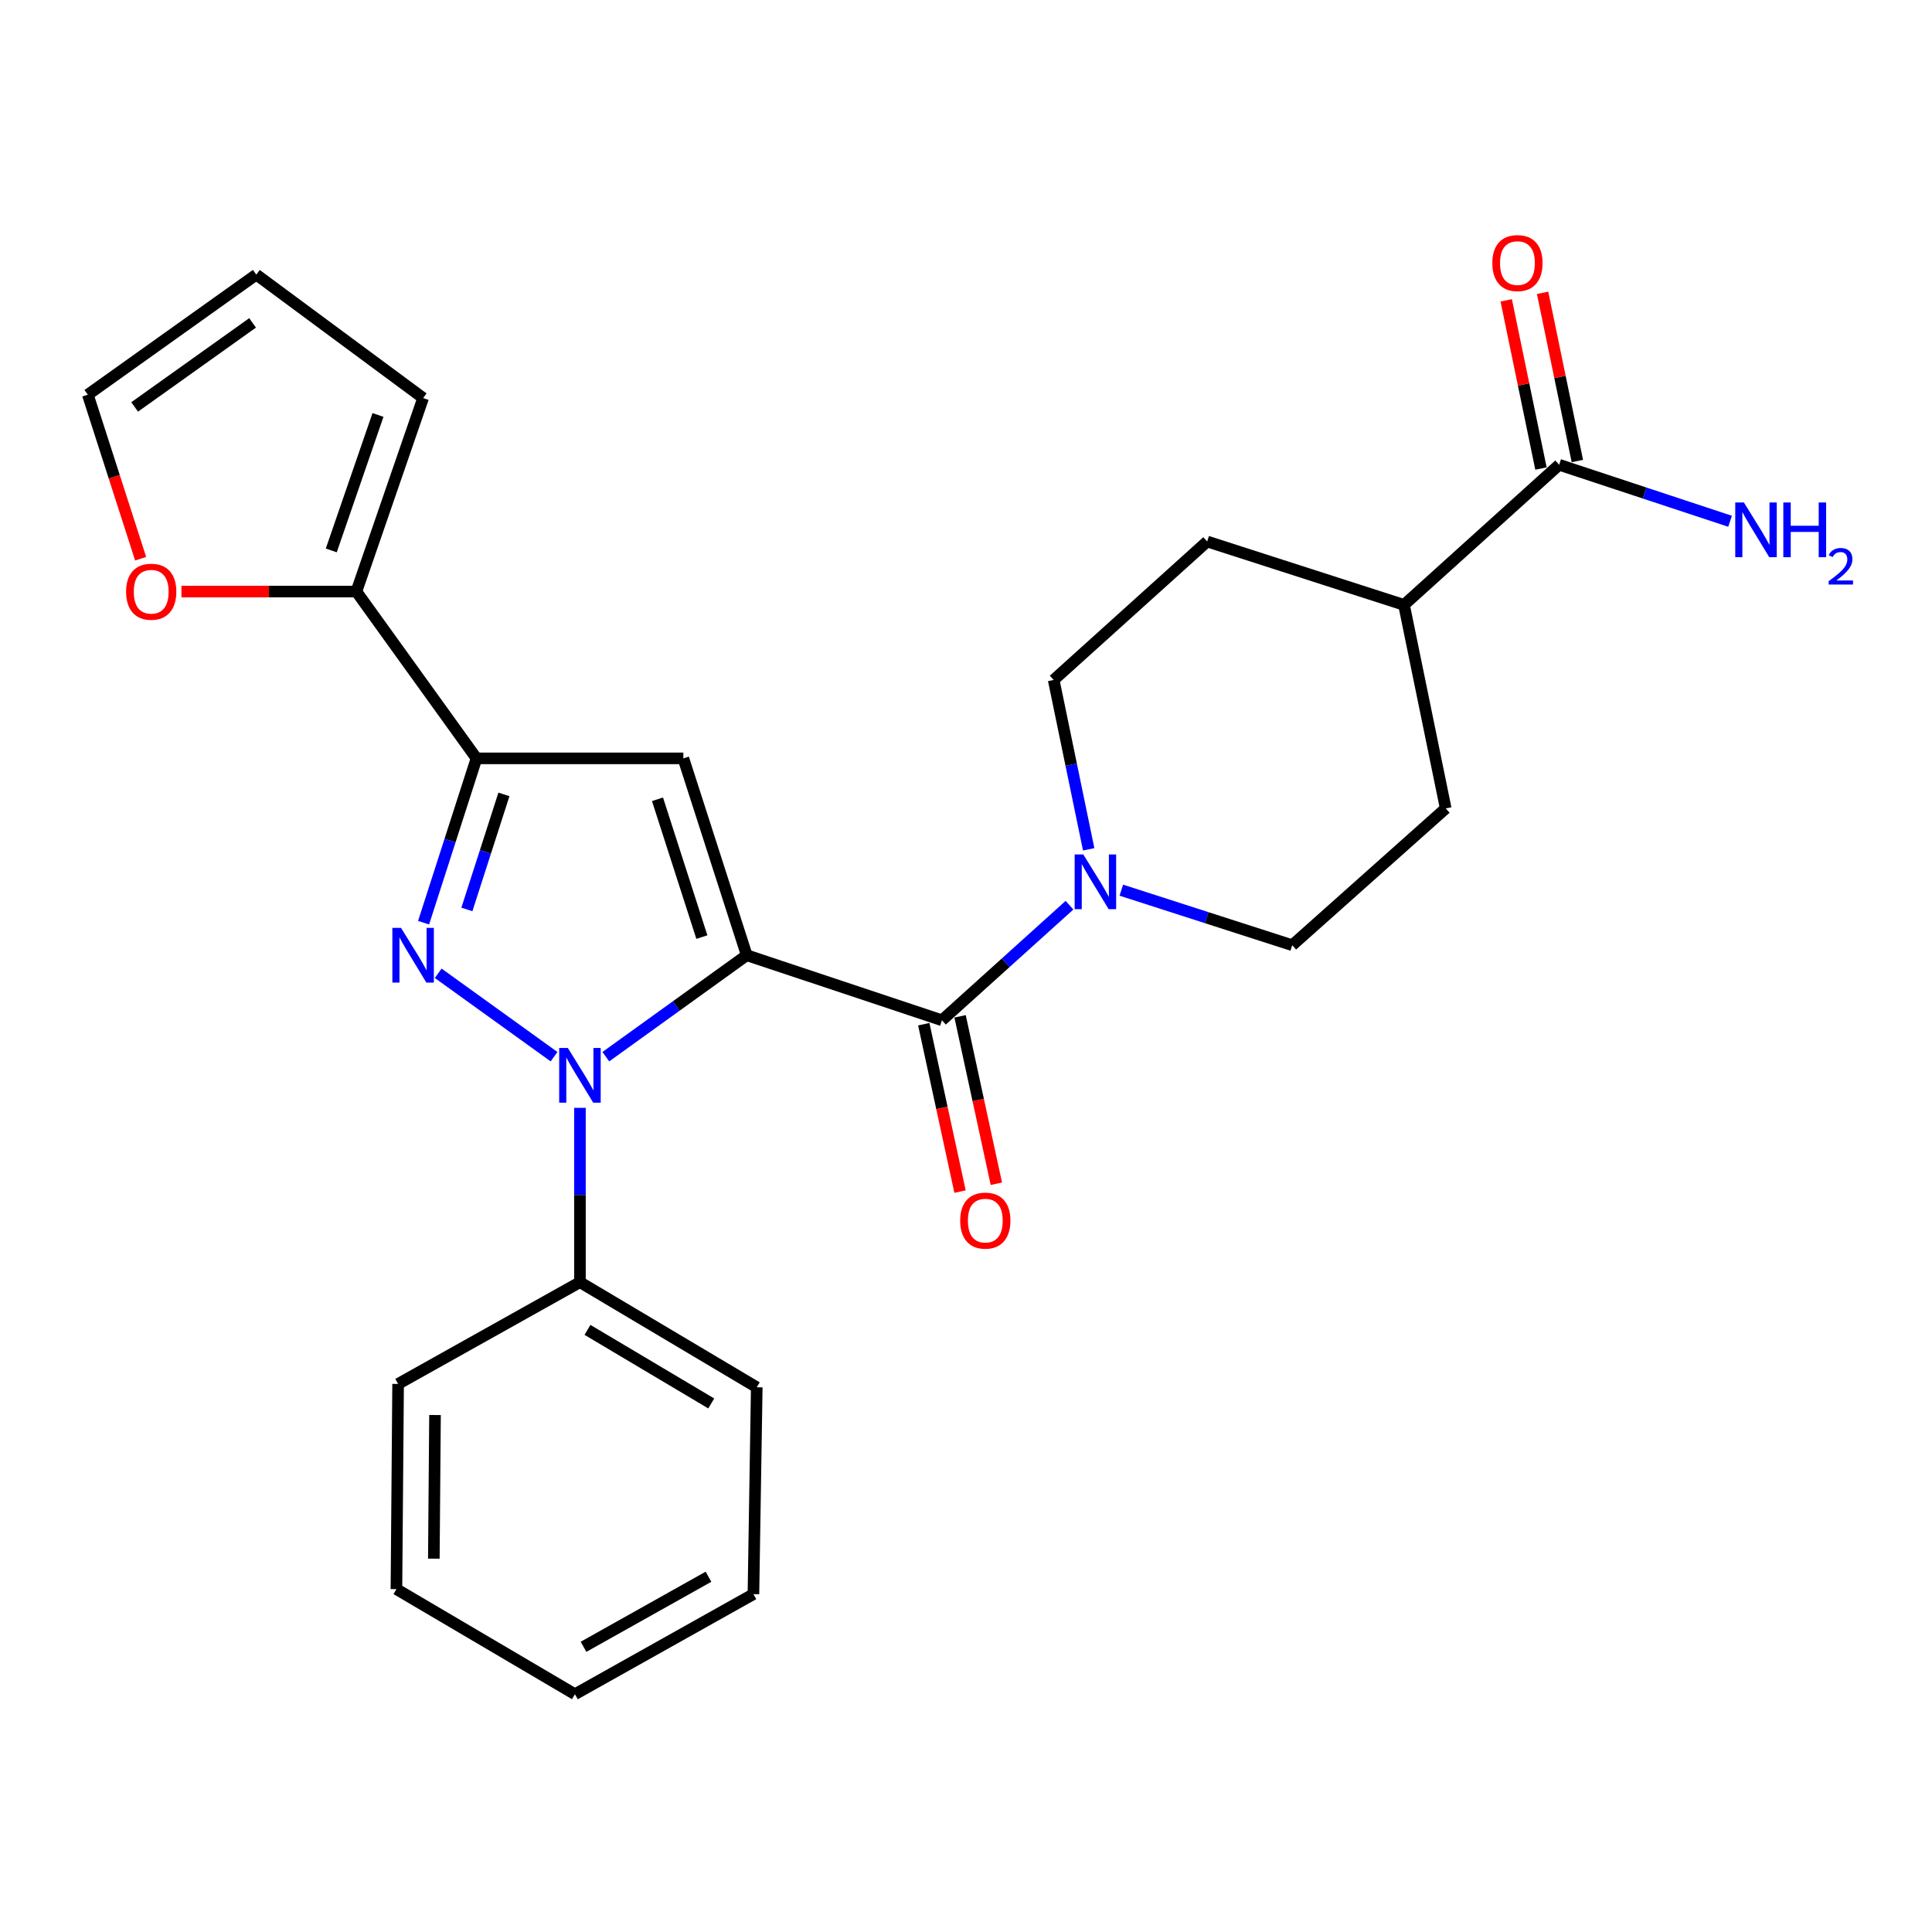 <?xml version='1.0' encoding='iso-8859-1'?>
<svg version='1.1' baseProfile='full'
              xmlns='http://www.w3.org/2000/svg'
                      xmlns:rdkit='http://www.rdkit.org/xml'
                      xmlns:xlink='http://www.w3.org/1999/xlink'
                  xml:space='preserve'
width='1000px' height='1000px' viewBox='0 0 1000 1000'>
<!-- END OF HEADER -->
<rect style='opacity:1.0;fill:#FFFFFF;stroke:none' width='1000' height='1000' x='0' y='0'> </rect>
<path class='bond-0' d='M 478.145,530.126 L 487.53,573.448' style='fill:none;fill-rule:evenodd;stroke:#000000;stroke-width:6px;stroke-linecap:butt;stroke-linejoin:miter;stroke-opacity:1' />
<path class='bond-0' d='M 487.53,573.448 L 496.915,616.77' style='fill:none;fill-rule:evenodd;stroke:#FF0000;stroke-width:6px;stroke-linecap:butt;stroke-linejoin:miter;stroke-opacity:1' />
<path class='bond-0' d='M 496.94,526.054 L 506.325,569.376' style='fill:none;fill-rule:evenodd;stroke:#000000;stroke-width:6px;stroke-linecap:butt;stroke-linejoin:miter;stroke-opacity:1' />
<path class='bond-0' d='M 506.325,569.376 L 515.711,612.699' style='fill:none;fill-rule:evenodd;stroke:#FF0000;stroke-width:6px;stroke-linecap:butt;stroke-linejoin:miter;stroke-opacity:1' />
<path class='bond-1' d='M 487.542,528.09 L 520.553,498.312' style='fill:none;fill-rule:evenodd;stroke:#000000;stroke-width:6px;stroke-linecap:butt;stroke-linejoin:miter;stroke-opacity:1' />
<path class='bond-1' d='M 520.553,498.312 L 553.564,468.533' style='fill:none;fill-rule:evenodd;stroke:#0000FF;stroke-width:6px;stroke-linecap:butt;stroke-linejoin:miter;stroke-opacity:1' />
<path class='bond-2' d='M 487.542,528.09 L 386.513,494.425' style='fill:none;fill-rule:evenodd;stroke:#000000;stroke-width:6px;stroke-linecap:butt;stroke-linejoin:miter;stroke-opacity:1' />
<path class='bond-3' d='M 580.395,460.752 L 624.629,474.998' style='fill:none;fill-rule:evenodd;stroke:#0000FF;stroke-width:6px;stroke-linecap:butt;stroke-linejoin:miter;stroke-opacity:1' />
<path class='bond-3' d='M 624.629,474.998 L 668.863,489.243' style='fill:none;fill-rule:evenodd;stroke:#000000;stroke-width:6px;stroke-linecap:butt;stroke-linejoin:miter;stroke-opacity:1' />
<path class='bond-4' d='M 563.501,439.605 L 554.444,395.778' style='fill:none;fill-rule:evenodd;stroke:#0000FF;stroke-width:6px;stroke-linecap:butt;stroke-linejoin:miter;stroke-opacity:1' />
<path class='bond-4' d='M 554.444,395.778 L 545.386,351.952' style='fill:none;fill-rule:evenodd;stroke:#000000;stroke-width:6px;stroke-linecap:butt;stroke-linejoin:miter;stroke-opacity:1' />
<path class='bond-5' d='M 816.436,238.624 L 807.44,195.097' style='fill:none;fill-rule:evenodd;stroke:#000000;stroke-width:6px;stroke-linecap:butt;stroke-linejoin:miter;stroke-opacity:1' />
<path class='bond-5' d='M 807.44,195.097 L 798.445,151.571' style='fill:none;fill-rule:evenodd;stroke:#FF0000;stroke-width:6px;stroke-linecap:butt;stroke-linejoin:miter;stroke-opacity:1' />
<path class='bond-5' d='M 797.602,242.516 L 788.607,198.989' style='fill:none;fill-rule:evenodd;stroke:#000000;stroke-width:6px;stroke-linecap:butt;stroke-linejoin:miter;stroke-opacity:1' />
<path class='bond-5' d='M 788.607,198.989 L 779.611,155.463' style='fill:none;fill-rule:evenodd;stroke:#FF0000;stroke-width:6px;stroke-linecap:butt;stroke-linejoin:miter;stroke-opacity:1' />
<path class='bond-6' d='M 807.019,240.57 L 726.717,313.094' style='fill:none;fill-rule:evenodd;stroke:#000000;stroke-width:6px;stroke-linecap:butt;stroke-linejoin:miter;stroke-opacity:1' />
<path class='bond-7' d='M 807.019,240.57 L 851.25,255.19' style='fill:none;fill-rule:evenodd;stroke:#000000;stroke-width:6px;stroke-linecap:butt;stroke-linejoin:miter;stroke-opacity:1' />
<path class='bond-7' d='M 851.25,255.19 L 895.48,269.809' style='fill:none;fill-rule:evenodd;stroke:#0000FF;stroke-width:6px;stroke-linecap:butt;stroke-linejoin:miter;stroke-opacity:1' />
<path class='bond-8' d='M 313.574,546.938 L 350.044,520.681' style='fill:none;fill-rule:evenodd;stroke:#0000FF;stroke-width:6px;stroke-linecap:butt;stroke-linejoin:miter;stroke-opacity:1' />
<path class='bond-8' d='M 350.044,520.681 L 386.513,494.425' style='fill:none;fill-rule:evenodd;stroke:#000000;stroke-width:6px;stroke-linecap:butt;stroke-linejoin:miter;stroke-opacity:1' />
<path class='bond-9' d='M 286.775,546.939 L 226.813,503.774' style='fill:none;fill-rule:evenodd;stroke:#0000FF;stroke-width:6px;stroke-linecap:butt;stroke-linejoin:miter;stroke-opacity:1' />
<path class='bond-10' d='M 300.175,573.421 L 300.175,618.536' style='fill:none;fill-rule:evenodd;stroke:#0000FF;stroke-width:6px;stroke-linecap:butt;stroke-linejoin:miter;stroke-opacity:1' />
<path class='bond-10' d='M 300.175,618.536 L 300.175,663.65' style='fill:none;fill-rule:evenodd;stroke:#000000;stroke-width:6px;stroke-linecap:butt;stroke-linejoin:miter;stroke-opacity:1' />
<path class='bond-11' d='M 386.513,494.425 L 353.702,392.53' style='fill:none;fill-rule:evenodd;stroke:#000000;stroke-width:6px;stroke-linecap:butt;stroke-linejoin:miter;stroke-opacity:1' />
<path class='bond-11' d='M 363.286,485.035 L 340.318,413.709' style='fill:none;fill-rule:evenodd;stroke:#000000;stroke-width:6px;stroke-linecap:butt;stroke-linejoin:miter;stroke-opacity:1' />
<path class='bond-12' d='M 353.702,392.53 L 246.637,392.53' style='fill:none;fill-rule:evenodd;stroke:#000000;stroke-width:6px;stroke-linecap:butt;stroke-linejoin:miter;stroke-opacity:1' />
<path class='bond-13' d='M 246.637,392.53 L 232.942,435.059' style='fill:none;fill-rule:evenodd;stroke:#000000;stroke-width:6px;stroke-linecap:butt;stroke-linejoin:miter;stroke-opacity:1' />
<path class='bond-13' d='M 232.942,435.059 L 219.247,477.588' style='fill:none;fill-rule:evenodd;stroke:#0000FF;stroke-width:6px;stroke-linecap:butt;stroke-linejoin:miter;stroke-opacity:1' />
<path class='bond-13' d='M 260.834,411.183 L 251.248,440.954' style='fill:none;fill-rule:evenodd;stroke:#000000;stroke-width:6px;stroke-linecap:butt;stroke-linejoin:miter;stroke-opacity:1' />
<path class='bond-13' d='M 251.248,440.954 L 241.661,470.724' style='fill:none;fill-rule:evenodd;stroke:#0000FF;stroke-width:6px;stroke-linecap:butt;stroke-linejoin:miter;stroke-opacity:1' />
<path class='bond-14' d='M 246.637,392.53 L 184.466,306.192' style='fill:none;fill-rule:evenodd;stroke:#000000;stroke-width:6px;stroke-linecap:butt;stroke-linejoin:miter;stroke-opacity:1' />
<path class='bond-15' d='M 300.175,663.65 L 391.695,718.054' style='fill:none;fill-rule:evenodd;stroke:#000000;stroke-width:6px;stroke-linecap:butt;stroke-linejoin:miter;stroke-opacity:1' />
<path class='bond-15' d='M 304.076,688.342 L 368.14,726.425' style='fill:none;fill-rule:evenodd;stroke:#000000;stroke-width:6px;stroke-linecap:butt;stroke-linejoin:miter;stroke-opacity:1' />
<path class='bond-16' d='M 300.175,663.65 L 206.058,716.323' style='fill:none;fill-rule:evenodd;stroke:#000000;stroke-width:6px;stroke-linecap:butt;stroke-linejoin:miter;stroke-opacity:1' />
<path class='bond-17' d='M 391.695,718.054 L 389.975,825.12' style='fill:none;fill-rule:evenodd;stroke:#000000;stroke-width:6px;stroke-linecap:butt;stroke-linejoin:miter;stroke-opacity:1' />
<path class='bond-18' d='M 184.466,306.192 L 139.193,306.192' style='fill:none;fill-rule:evenodd;stroke:#000000;stroke-width:6px;stroke-linecap:butt;stroke-linejoin:miter;stroke-opacity:1' />
<path class='bond-18' d='M 139.193,306.192 L 93.921,306.192' style='fill:none;fill-rule:evenodd;stroke:#FF0000;stroke-width:6px;stroke-linecap:butt;stroke-linejoin:miter;stroke-opacity:1' />
<path class='bond-19' d='M 184.466,306.192 L 219.008,206.028' style='fill:none;fill-rule:evenodd;stroke:#000000;stroke-width:6px;stroke-linecap:butt;stroke-linejoin:miter;stroke-opacity:1' />
<path class='bond-19' d='M 171.466,284.897 L 195.646,214.783' style='fill:none;fill-rule:evenodd;stroke:#000000;stroke-width:6px;stroke-linecap:butt;stroke-linejoin:miter;stroke-opacity:1' />
<path class='bond-20' d='M 72.793,289.195 L 59.124,246.746' style='fill:none;fill-rule:evenodd;stroke:#FF0000;stroke-width:6px;stroke-linecap:butt;stroke-linejoin:miter;stroke-opacity:1' />
<path class='bond-20' d='M 59.124,246.746 L 45.455,204.297' style='fill:none;fill-rule:evenodd;stroke:#000000;stroke-width:6px;stroke-linecap:butt;stroke-linejoin:miter;stroke-opacity:1' />
<path class='bond-21' d='M 219.008,206.028 L 132.658,142.137' style='fill:none;fill-rule:evenodd;stroke:#000000;stroke-width:6px;stroke-linecap:butt;stroke-linejoin:miter;stroke-opacity:1' />
<path class='bond-22' d='M 45.455,204.297 L 132.658,142.137' style='fill:none;fill-rule:evenodd;stroke:#000000;stroke-width:6px;stroke-linecap:butt;stroke-linejoin:miter;stroke-opacity:1' />
<path class='bond-22' d='M 69.698,210.633 L 130.741,167.121' style='fill:none;fill-rule:evenodd;stroke:#000000;stroke-width:6px;stroke-linecap:butt;stroke-linejoin:miter;stroke-opacity:1' />
<path class='bond-23' d='M 206.058,716.323 L 205.193,822.534' style='fill:none;fill-rule:evenodd;stroke:#000000;stroke-width:6px;stroke-linecap:butt;stroke-linejoin:miter;stroke-opacity:1' />
<path class='bond-23' d='M 225.159,732.412 L 224.554,806.759' style='fill:none;fill-rule:evenodd;stroke:#000000;stroke-width:6px;stroke-linecap:butt;stroke-linejoin:miter;stroke-opacity:1' />
<path class='bond-24' d='M 389.975,825.12 L 297.579,876.927' style='fill:none;fill-rule:evenodd;stroke:#000000;stroke-width:6px;stroke-linecap:butt;stroke-linejoin:miter;stroke-opacity:1' />
<path class='bond-24' d='M 366.71,816.116 L 302.032,852.381' style='fill:none;fill-rule:evenodd;stroke:#000000;stroke-width:6px;stroke-linecap:butt;stroke-linejoin:miter;stroke-opacity:1' />
<path class='bond-25' d='M 205.193,822.534 L 297.579,876.927' style='fill:none;fill-rule:evenodd;stroke:#000000;stroke-width:6px;stroke-linecap:butt;stroke-linejoin:miter;stroke-opacity:1' />
<path class='bond-26' d='M 726.717,313.094 L 624.833,280.283' style='fill:none;fill-rule:evenodd;stroke:#000000;stroke-width:6px;stroke-linecap:butt;stroke-linejoin:miter;stroke-opacity:1' />
<path class='bond-27' d='M 726.717,313.094 L 748.299,418.439' style='fill:none;fill-rule:evenodd;stroke:#000000;stroke-width:6px;stroke-linecap:butt;stroke-linejoin:miter;stroke-opacity:1' />
<path class='bond-28' d='M 545.386,351.952 L 624.833,280.283' style='fill:none;fill-rule:evenodd;stroke:#000000;stroke-width:6px;stroke-linecap:butt;stroke-linejoin:miter;stroke-opacity:1' />
<path class='bond-29' d='M 668.863,489.243 L 748.299,418.439' style='fill:none;fill-rule:evenodd;stroke:#000000;stroke-width:6px;stroke-linecap:butt;stroke-linejoin:miter;stroke-opacity:1' />
<path  class='atom-1' d='M 496.99 631.785
Q 496.99 624.985, 500.35 621.185
Q 503.71 617.385, 509.99 617.385
Q 516.27 617.385, 519.63 621.185
Q 522.99 624.985, 522.99 631.785
Q 522.99 638.665, 519.59 642.585
Q 516.19 646.465, 509.99 646.465
Q 503.75 646.465, 500.35 642.585
Q 496.99 638.705, 496.99 631.785
M 509.99 643.265
Q 514.31 643.265, 516.63 640.385
Q 518.99 637.465, 518.99 631.785
Q 518.99 626.225, 516.63 623.425
Q 514.31 620.585, 509.99 620.585
Q 505.67 620.585, 503.31 623.385
Q 500.99 626.185, 500.99 631.785
Q 500.99 637.505, 503.31 640.385
Q 505.67 643.265, 509.99 643.265
' fill='#FF0000'/>
<path  class='atom-2' d='M 560.719 442.272
L 569.999 457.272
Q 570.919 458.752, 572.399 461.432
Q 573.879 464.112, 573.959 464.272
L 573.959 442.272
L 577.719 442.272
L 577.719 470.592
L 573.839 470.592
L 563.879 454.192
Q 562.719 452.272, 561.479 450.072
Q 560.279 447.872, 559.919 447.192
L 559.919 470.592
L 556.239 470.592
L 556.239 442.272
L 560.719 442.272
' fill='#0000FF'/>
<path  class='atom-4' d='M 772.426 136.17
Q 772.426 129.37, 775.786 125.57
Q 779.146 121.77, 785.426 121.77
Q 791.706 121.77, 795.066 125.57
Q 798.426 129.37, 798.426 136.17
Q 798.426 143.05, 795.026 146.97
Q 791.626 150.85, 785.426 150.85
Q 779.186 150.85, 775.786 146.97
Q 772.426 143.09, 772.426 136.17
M 785.426 147.65
Q 789.746 147.65, 792.066 144.77
Q 794.426 141.85, 794.426 136.17
Q 794.426 130.61, 792.066 127.81
Q 789.746 124.97, 785.426 124.97
Q 781.106 124.97, 778.746 127.77
Q 776.426 130.57, 776.426 136.17
Q 776.426 141.89, 778.746 144.77
Q 781.106 147.65, 785.426 147.65
' fill='#FF0000'/>
<path  class='atom-5' d='M 293.915 542.425
L 303.195 557.425
Q 304.115 558.905, 305.595 561.585
Q 307.075 564.265, 307.155 564.425
L 307.155 542.425
L 310.915 542.425
L 310.915 570.745
L 307.035 570.745
L 297.075 554.345
Q 295.915 552.425, 294.675 550.225
Q 293.475 548.025, 293.115 547.345
L 293.115 570.745
L 289.435 570.745
L 289.435 542.425
L 293.915 542.425
' fill='#0000FF'/>
<path  class='atom-9' d='M 207.566 480.265
L 216.846 495.265
Q 217.766 496.745, 219.246 499.425
Q 220.726 502.105, 220.806 502.265
L 220.806 480.265
L 224.566 480.265
L 224.566 508.585
L 220.686 508.585
L 210.726 492.185
Q 209.566 490.265, 208.326 488.065
Q 207.126 485.865, 206.766 485.185
L 206.766 508.585
L 203.086 508.585
L 203.086 480.265
L 207.566 480.265
' fill='#0000FF'/>
<path  class='atom-13' d='M 65.266 306.272
Q 65.266 299.472, 68.626 295.672
Q 71.986 291.872, 78.266 291.872
Q 84.546 291.872, 87.906 295.672
Q 91.266 299.472, 91.266 306.272
Q 91.266 313.152, 87.865 317.072
Q 84.466 320.952, 78.266 320.952
Q 72.025 320.952, 68.626 317.072
Q 65.266 313.192, 65.266 306.272
M 78.266 317.752
Q 82.585 317.752, 84.906 314.872
Q 87.266 311.952, 87.266 306.272
Q 87.266 300.712, 84.906 297.912
Q 82.585 295.072, 78.266 295.072
Q 73.945 295.072, 71.585 297.872
Q 69.266 300.672, 69.266 306.272
Q 69.266 311.992, 71.585 314.872
Q 73.945 317.752, 78.266 317.752
' fill='#FF0000'/>
<path  class='atom-22' d='M 902.643 260.086
L 911.923 275.086
Q 912.843 276.566, 914.323 279.246
Q 915.803 281.926, 915.883 282.086
L 915.883 260.086
L 919.643 260.086
L 919.643 288.406
L 915.763 288.406
L 905.803 272.006
Q 904.643 270.086, 903.403 267.886
Q 902.203 265.686, 901.843 265.006
L 901.843 288.406
L 898.163 288.406
L 898.163 260.086
L 902.643 260.086
' fill='#0000FF'/>
<path  class='atom-22' d='M 923.043 260.086
L 926.883 260.086
L 926.883 272.126
L 941.363 272.126
L 941.363 260.086
L 945.203 260.086
L 945.203 288.406
L 941.363 288.406
L 941.363 275.326
L 926.883 275.326
L 926.883 288.406
L 923.043 288.406
L 923.043 260.086
' fill='#0000FF'/>
<path  class='atom-22' d='M 946.576 287.412
Q 947.262 285.644, 948.899 284.667
Q 950.536 283.664, 952.806 283.664
Q 955.631 283.664, 957.215 285.195
Q 958.799 286.726, 958.799 289.445
Q 958.799 292.217, 956.74 294.804
Q 954.707 297.392, 950.483 300.454
L 959.116 300.454
L 959.116 302.566
L 946.523 302.566
L 946.523 300.797
Q 950.008 298.316, 952.067 296.468
Q 954.153 294.62, 955.156 292.956
Q 956.159 291.293, 956.159 289.577
Q 956.159 287.782, 955.261 286.779
Q 954.364 285.776, 952.806 285.776
Q 951.301 285.776, 950.298 286.383
Q 949.295 286.99, 948.582 288.336
L 946.576 287.412
' fill='#0000FF'/>
</svg>
